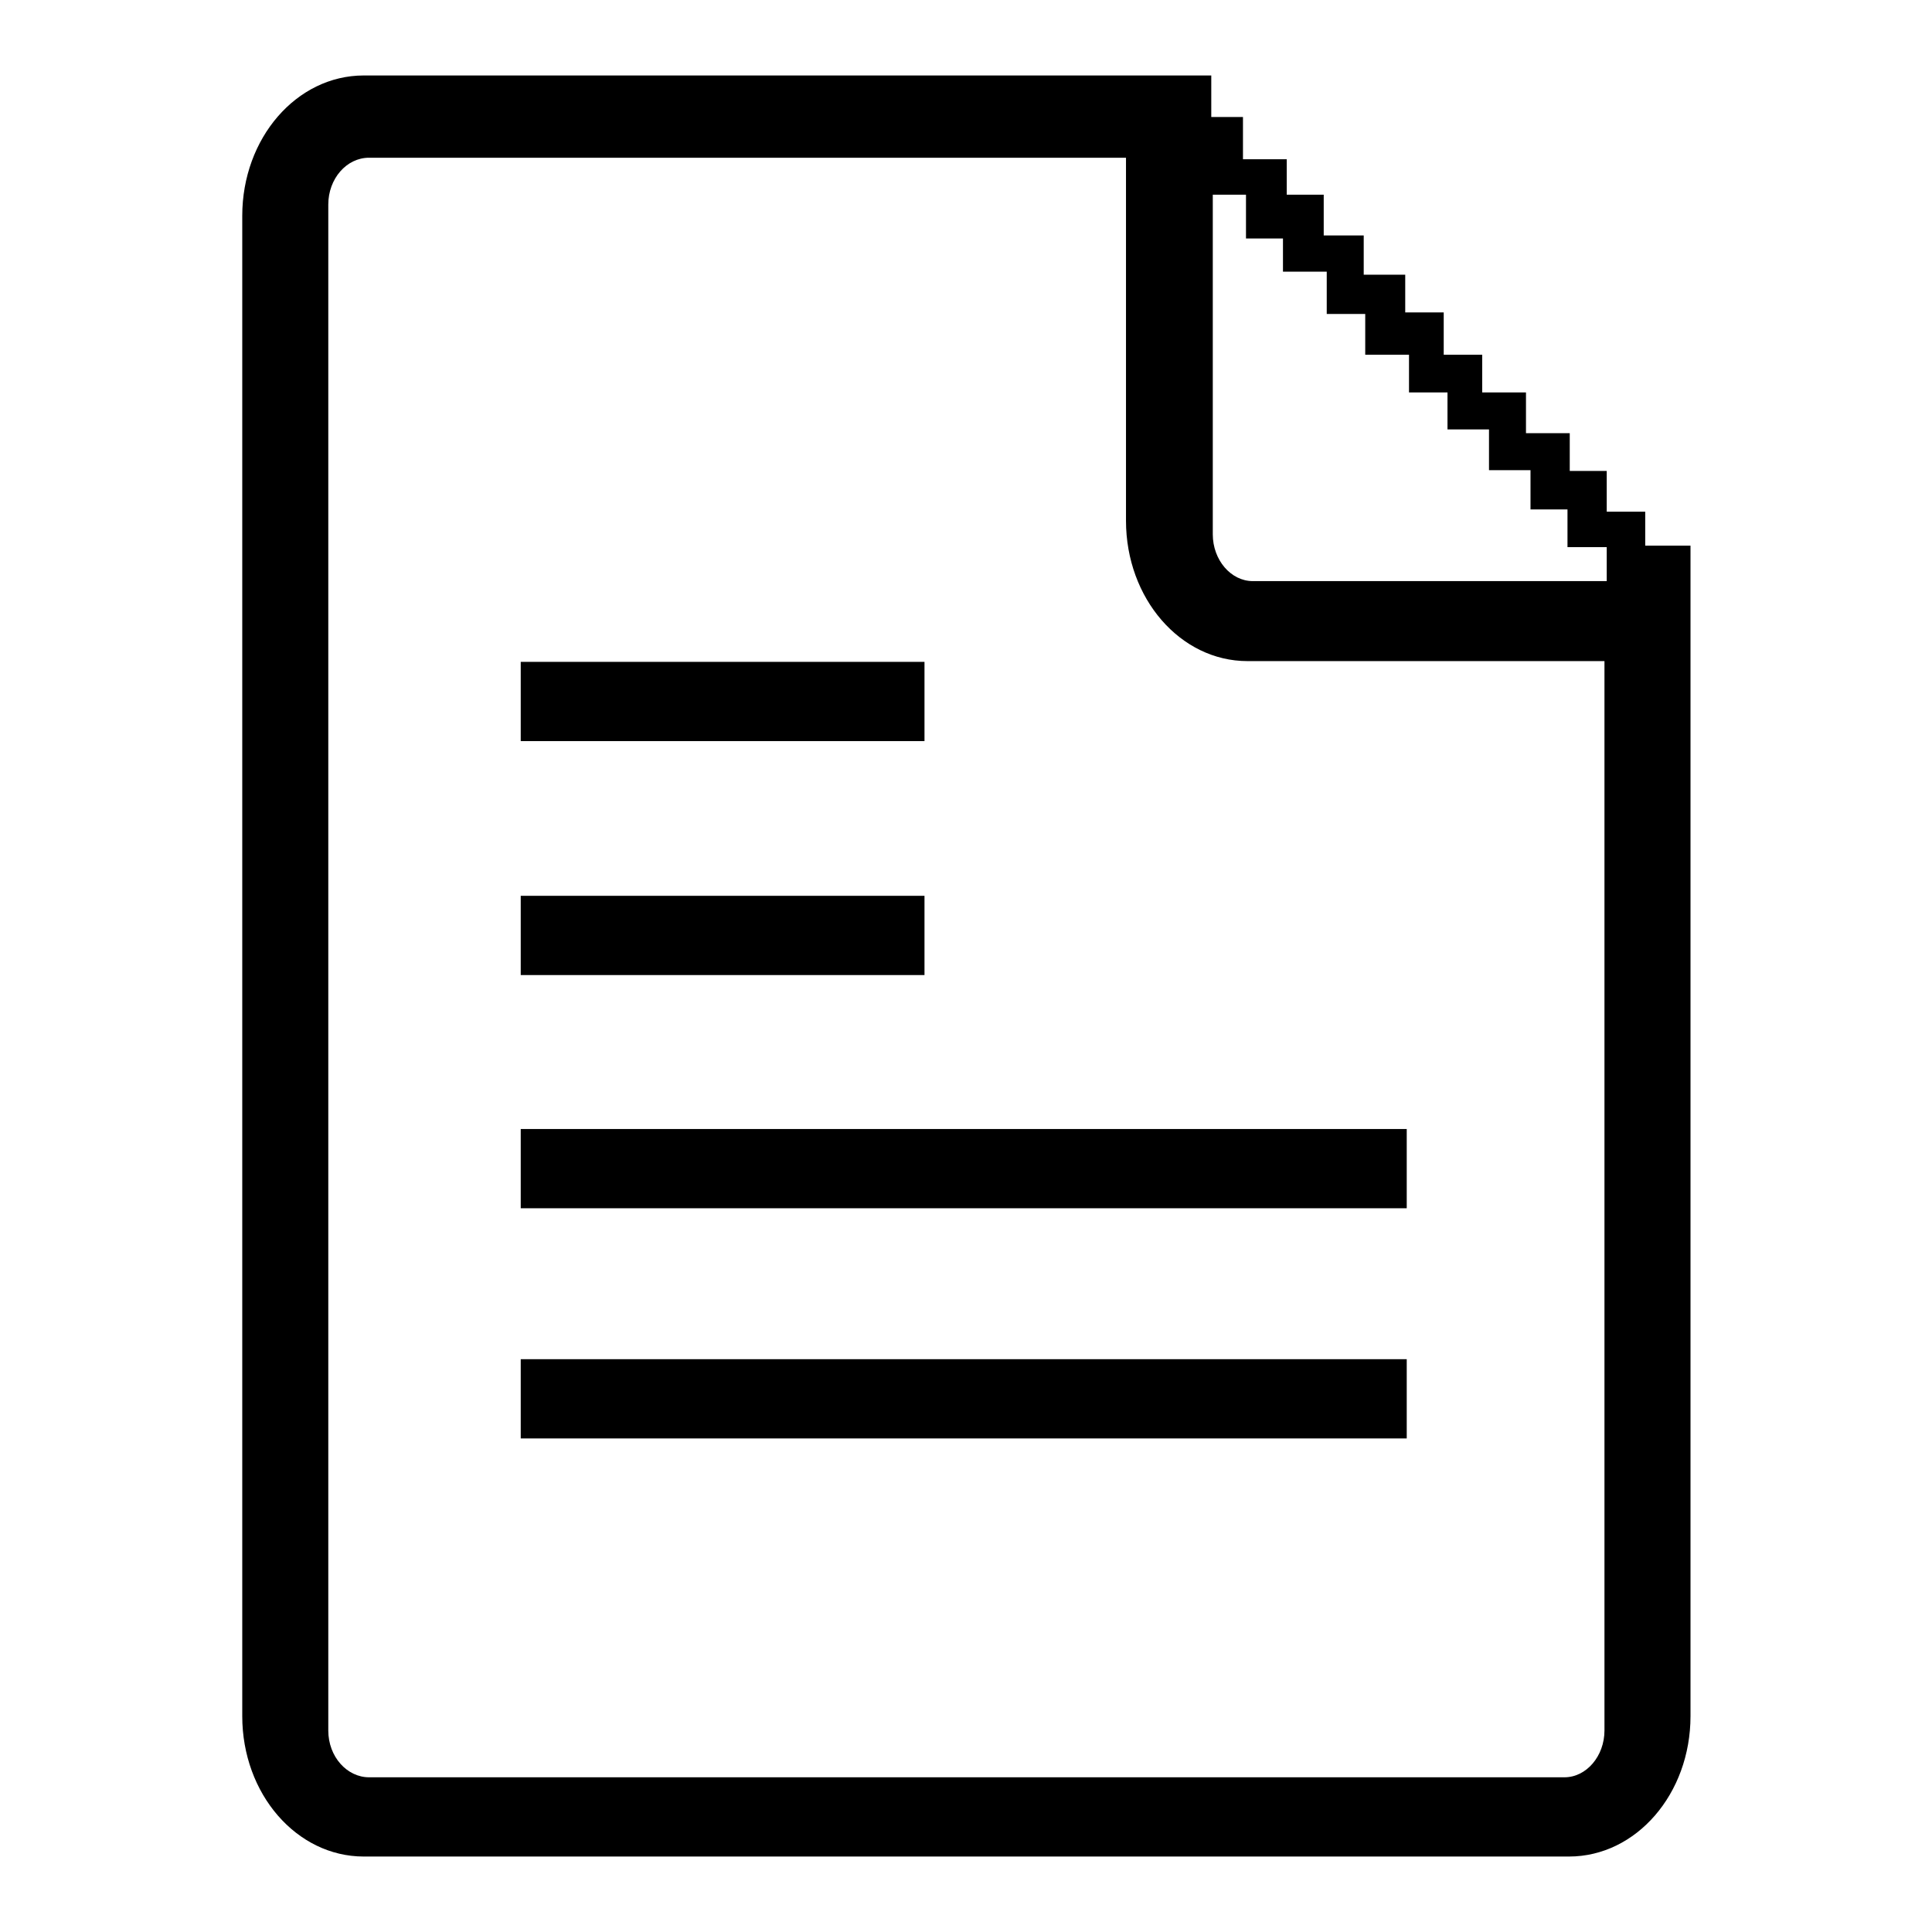 <?xml version="1.0" encoding="utf-8"?>
<!-- Svg Vector Icons : http://www.onlinewebfonts.com/icon -->
<!DOCTYPE svg PUBLIC "-//W3C//DTD SVG 1.1//EN" "http://www.w3.org/Graphics/SVG/1.1/DTD/svg11.dtd">
<svg version="1.1" xmlns="http://www.w3.org/2000/svg" xmlns:xlink="http://www.w3.org/1999/xlink" x="0px" y="0px" viewBox="0 0 256 256" enable-background="new 0 0 256 256" xml:space="preserve">
<g><g><path fill="#000000" d="M69,87.7h53.5v10.5H69V87.7L69,87.7z"/><path fill="#000000" d="M69,118.7h53.5v10.5H69V118.7L69,118.7z"/><path fill="#000000" d="M69,149.6h117.4v10.5H69V149.6z"/><path fill="#000000" d="M69,180.1h117.4v10.5H69V180.1z"/><path fill="#000000" d="M218,72.5v-4.7h-5.1v-5.4h-4.9v-5h-5.8V52h-5.8V47h-5.1v-5.6h-5.1v-5h-5.5v-5.2h-5.3v-5.4h-4.9v-4.7h-5.8v-5.6h-4.2V10h-41.7l0,0H48.2c-8.9,0-16.1,8.3-16.1,18.6v198.8c0,10.3,7.2,18.6,16.1,18.6h89l0,0h70.7c8.9,0,16.1-8.3,16.1-18.6V72.3H218L218,72.5z M212.6,229.3c0,3.4-2.4,6.2-5.3,6.2H48.9c-2.9,0-5.4-2.7-5.4-6.2V27.1c0-3.4,2.4-6.2,5.4-6.2h100.3V69c0,10.3,7.2,18.6,16.1,18.6h47.3L212.6,229.3L212.6,229.3z M212.8,77H166c-2.9,0-5.3-2.8-5.3-6.2v-45h4.4v5.8h4.9V36h5.8v5.6h5.1V47h5.8V52h5.1v4.9h5.5v5.4h5.5v5.2h4.9v5h5.2v4.5L212.8,77z"/></g></g>
</svg>